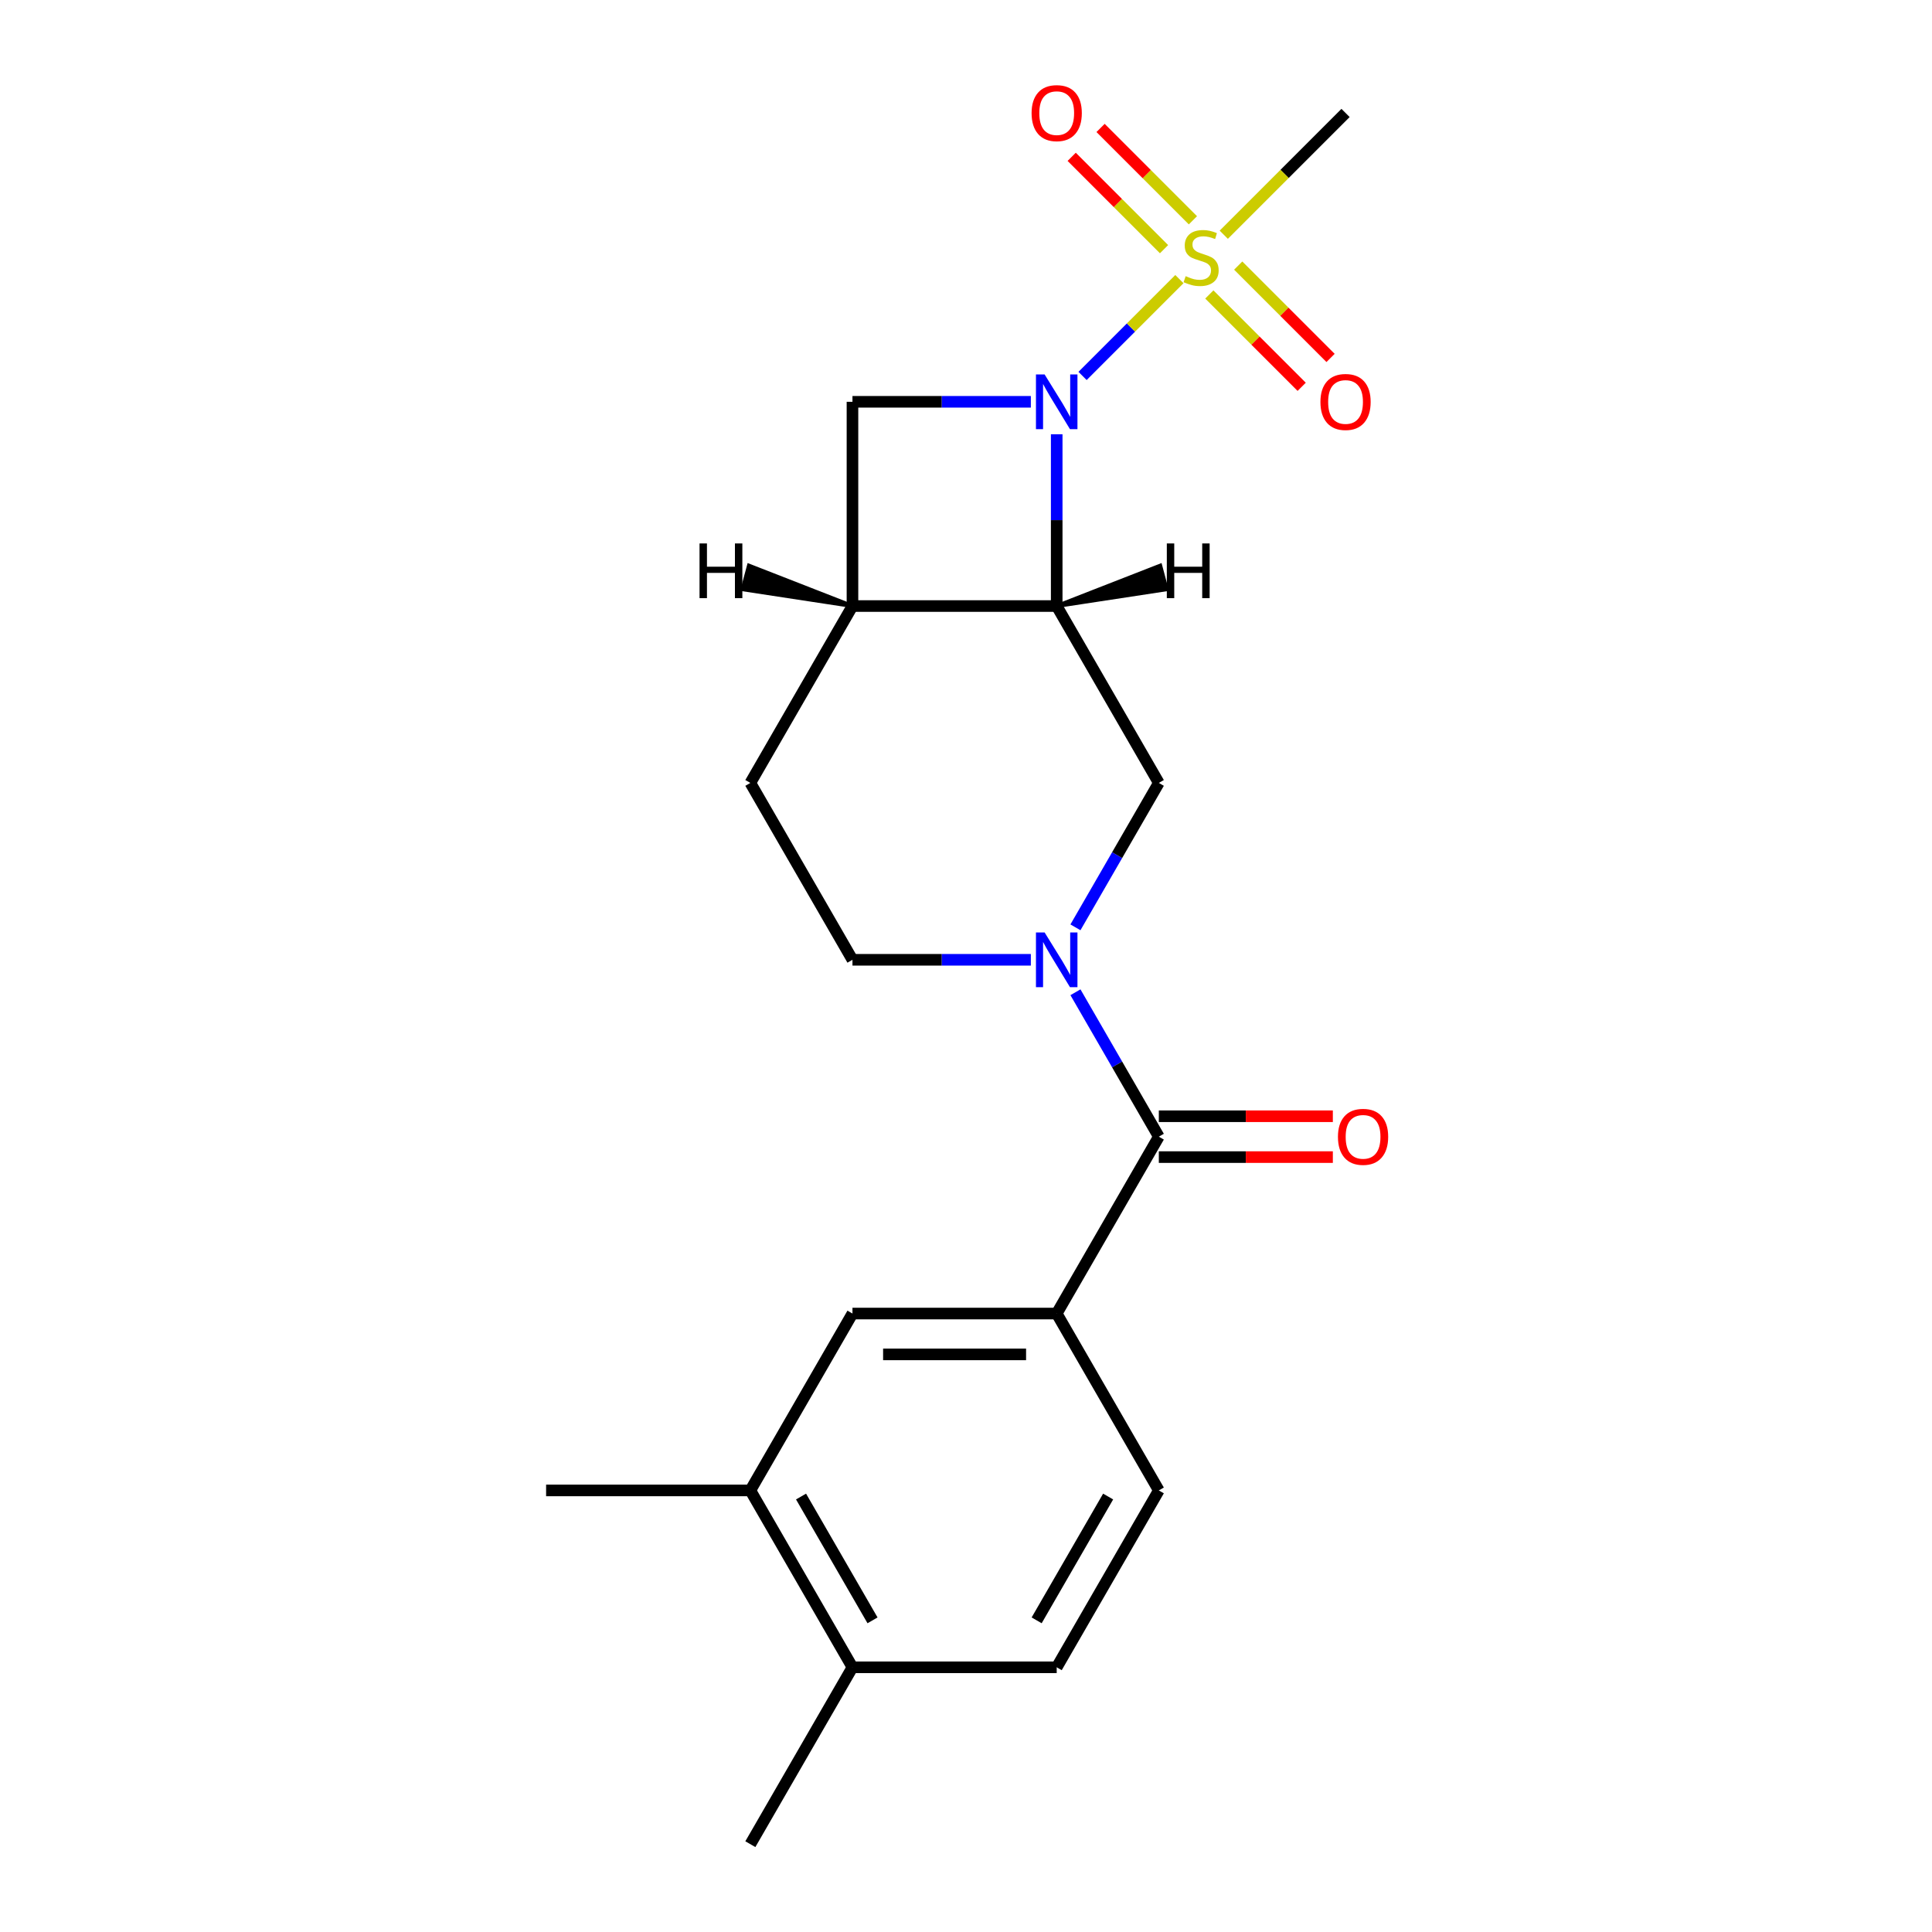 <?xml version='1.0' encoding='iso-8859-1'?>
<svg version='1.1' baseProfile='full'
              xmlns='http://www.w3.org/2000/svg'
                      xmlns:rdkit='http://www.rdkit.org/xml'
                      xmlns:xlink='http://www.w3.org/1999/xlink'
                  xml:space='preserve'
width='1000px' height='1000px' viewBox='0 0 1000 1000'>
<!-- END OF HEADER -->
<rect style='opacity:1.0;fill:#FFFFFF;stroke:none' width='1000' height='1000' x='0' y='0'> </rect>
<path class='bond-0' d='M 560.332,194.59 L 585.391,169.53' style='fill:none;fill-rule:evenodd;stroke:#0000FF;stroke-width:6px;stroke-linecap:butt;stroke-linejoin:miter;stroke-opacity:1' />
<path class='bond-0' d='M 585.391,169.53 L 610.451,144.471' style='fill:none;fill-rule:evenodd;stroke:#CCCC00;stroke-width:6px;stroke-linecap:butt;stroke-linejoin:miter;stroke-opacity:1' />
<path class='bond-1' d='M 546.949,224.775 L 546.949,269.231' style='fill:none;fill-rule:evenodd;stroke:#0000FF;stroke-width:6px;stroke-linecap:butt;stroke-linejoin:miter;stroke-opacity:1' />
<path class='bond-1' d='M 546.949,269.231 L 546.949,313.687' style='fill:none;fill-rule:evenodd;stroke:#000000;stroke-width:6px;stroke-linecap:butt;stroke-linejoin:miter;stroke-opacity:1' />
<path class='bond-6' d='M 533.566,207.973 L 487.401,207.973' style='fill:none;fill-rule:evenodd;stroke:#0000FF;stroke-width:6px;stroke-linecap:butt;stroke-linejoin:miter;stroke-opacity:1' />
<path class='bond-6' d='M 487.401,207.973 L 441.235,207.973' style='fill:none;fill-rule:evenodd;stroke:#000000;stroke-width:6px;stroke-linecap:butt;stroke-linejoin:miter;stroke-opacity:1' />
<path class='bond-9' d='M 617.453,114.023 L 593.553,90.123' style='fill:none;fill-rule:evenodd;stroke:#CCCC00;stroke-width:6px;stroke-linecap:butt;stroke-linejoin:miter;stroke-opacity:1' />
<path class='bond-9' d='M 593.553,90.123 L 569.653,66.223' style='fill:none;fill-rule:evenodd;stroke:#FF0000;stroke-width:6px;stroke-linecap:butt;stroke-linejoin:miter;stroke-opacity:1' />
<path class='bond-9' d='M 602.503,128.974 L 578.603,105.074' style='fill:none;fill-rule:evenodd;stroke:#CCCC00;stroke-width:6px;stroke-linecap:butt;stroke-linejoin:miter;stroke-opacity:1' />
<path class='bond-9' d='M 578.603,105.074 L 554.702,81.174' style='fill:none;fill-rule:evenodd;stroke:#FF0000;stroke-width:6px;stroke-linecap:butt;stroke-linejoin:miter;stroke-opacity:1' />
<path class='bond-10' d='M 625.948,152.419 L 649.848,176.319' style='fill:none;fill-rule:evenodd;stroke:#CCCC00;stroke-width:6px;stroke-linecap:butt;stroke-linejoin:miter;stroke-opacity:1' />
<path class='bond-10' d='M 649.848,176.319 L 673.748,200.219' style='fill:none;fill-rule:evenodd;stroke:#FF0000;stroke-width:6px;stroke-linecap:butt;stroke-linejoin:miter;stroke-opacity:1' />
<path class='bond-10' d='M 640.898,137.469 L 664.798,161.369' style='fill:none;fill-rule:evenodd;stroke:#CCCC00;stroke-width:6px;stroke-linecap:butt;stroke-linejoin:miter;stroke-opacity:1' />
<path class='bond-10' d='M 664.798,161.369 L 688.698,185.269' style='fill:none;fill-rule:evenodd;stroke:#FF0000;stroke-width:6px;stroke-linecap:butt;stroke-linejoin:miter;stroke-opacity:1' />
<path class='bond-18' d='M 633.423,121.499 L 664.938,89.984' style='fill:none;fill-rule:evenodd;stroke:#CCCC00;stroke-width:6px;stroke-linecap:butt;stroke-linejoin:miter;stroke-opacity:1' />
<path class='bond-18' d='M 664.938,89.984 L 696.452,58.47' style='fill:none;fill-rule:evenodd;stroke:#000000;stroke-width:6px;stroke-linecap:butt;stroke-linejoin:miter;stroke-opacity:1' />
<path class='bond-5' d='M 546.949,313.687 L 599.806,405.238' style='fill:none;fill-rule:evenodd;stroke:#000000;stroke-width:6px;stroke-linecap:butt;stroke-linejoin:miter;stroke-opacity:1' />
<path class='bond-21' d='M 546.949,313.687 L 441.235,313.687' style='fill:none;fill-rule:evenodd;stroke:#000000;stroke-width:6px;stroke-linecap:butt;stroke-linejoin:miter;stroke-opacity:1' />
<path class='bond-24' d='M 546.949,313.687 L 603.824,305.014 L 600.54,292.761 Z' style='fill:#000000;fill-rule:evenodd;fill-opacity:1;stroke:#000000;stroke-width:2px;stroke-linecap:butt;stroke-linejoin:miter;stroke-opacity:1;' />
<path class='bond-2' d='M 556.65,479.986 L 578.228,442.612' style='fill:none;fill-rule:evenodd;stroke:#0000FF;stroke-width:6px;stroke-linecap:butt;stroke-linejoin:miter;stroke-opacity:1' />
<path class='bond-2' d='M 578.228,442.612 L 599.806,405.238' style='fill:none;fill-rule:evenodd;stroke:#000000;stroke-width:6px;stroke-linecap:butt;stroke-linejoin:miter;stroke-opacity:1' />
<path class='bond-3' d='M 556.65,513.592 L 578.228,550.966' style='fill:none;fill-rule:evenodd;stroke:#0000FF;stroke-width:6px;stroke-linecap:butt;stroke-linejoin:miter;stroke-opacity:1' />
<path class='bond-3' d='M 578.228,550.966 L 599.806,588.341' style='fill:none;fill-rule:evenodd;stroke:#000000;stroke-width:6px;stroke-linecap:butt;stroke-linejoin:miter;stroke-opacity:1' />
<path class='bond-22' d='M 533.566,496.789 L 487.401,496.789' style='fill:none;fill-rule:evenodd;stroke:#0000FF;stroke-width:6px;stroke-linecap:butt;stroke-linejoin:miter;stroke-opacity:1' />
<path class='bond-22' d='M 487.401,496.789 L 441.235,496.789' style='fill:none;fill-rule:evenodd;stroke:#000000;stroke-width:6px;stroke-linecap:butt;stroke-linejoin:miter;stroke-opacity:1' />
<path class='bond-7' d='M 599.806,588.341 L 546.949,679.892' style='fill:none;fill-rule:evenodd;stroke:#000000;stroke-width:6px;stroke-linecap:butt;stroke-linejoin:miter;stroke-opacity:1' />
<path class='bond-13' d='M 599.806,598.912 L 644.842,598.912' style='fill:none;fill-rule:evenodd;stroke:#000000;stroke-width:6px;stroke-linecap:butt;stroke-linejoin:miter;stroke-opacity:1' />
<path class='bond-13' d='M 644.842,598.912 L 689.878,598.912' style='fill:none;fill-rule:evenodd;stroke:#FF0000;stroke-width:6px;stroke-linecap:butt;stroke-linejoin:miter;stroke-opacity:1' />
<path class='bond-13' d='M 599.806,577.769 L 644.842,577.769' style='fill:none;fill-rule:evenodd;stroke:#000000;stroke-width:6px;stroke-linecap:butt;stroke-linejoin:miter;stroke-opacity:1' />
<path class='bond-13' d='M 644.842,577.769 L 689.878,577.769' style='fill:none;fill-rule:evenodd;stroke:#FF0000;stroke-width:6px;stroke-linecap:butt;stroke-linejoin:miter;stroke-opacity:1' />
<path class='bond-4' d='M 441.235,313.687 L 441.235,207.973' style='fill:none;fill-rule:evenodd;stroke:#000000;stroke-width:6px;stroke-linecap:butt;stroke-linejoin:miter;stroke-opacity:1' />
<path class='bond-14' d='M 441.235,313.687 L 388.378,405.238' style='fill:none;fill-rule:evenodd;stroke:#000000;stroke-width:6px;stroke-linecap:butt;stroke-linejoin:miter;stroke-opacity:1' />
<path class='bond-25' d='M 441.235,313.687 L 387.644,292.761 L 384.36,305.014 Z' style='fill:#000000;fill-rule:evenodd;fill-opacity:1;stroke:#000000;stroke-width:2px;stroke-linecap:butt;stroke-linejoin:miter;stroke-opacity:1;' />
<path class='bond-8' d='M 546.949,679.892 L 441.235,679.892' style='fill:none;fill-rule:evenodd;stroke:#000000;stroke-width:6px;stroke-linecap:butt;stroke-linejoin:miter;stroke-opacity:1' />
<path class='bond-8' d='M 531.092,701.035 L 457.092,701.035' style='fill:none;fill-rule:evenodd;stroke:#000000;stroke-width:6px;stroke-linecap:butt;stroke-linejoin:miter;stroke-opacity:1' />
<path class='bond-16' d='M 546.949,679.892 L 599.806,771.443' style='fill:none;fill-rule:evenodd;stroke:#000000;stroke-width:6px;stroke-linecap:butt;stroke-linejoin:miter;stroke-opacity:1' />
<path class='bond-11' d='M 441.235,679.892 L 388.378,771.443' style='fill:none;fill-rule:evenodd;stroke:#000000;stroke-width:6px;stroke-linecap:butt;stroke-linejoin:miter;stroke-opacity:1' />
<path class='bond-19' d='M 388.378,771.443 L 282.664,771.443' style='fill:none;fill-rule:evenodd;stroke:#000000;stroke-width:6px;stroke-linecap:butt;stroke-linejoin:miter;stroke-opacity:1' />
<path class='bond-23' d='M 388.378,771.443 L 441.235,862.994' style='fill:none;fill-rule:evenodd;stroke:#000000;stroke-width:6px;stroke-linecap:butt;stroke-linejoin:miter;stroke-opacity:1' />
<path class='bond-23' d='M 414.617,774.604 L 451.617,838.69' style='fill:none;fill-rule:evenodd;stroke:#000000;stroke-width:6px;stroke-linecap:butt;stroke-linejoin:miter;stroke-opacity:1' />
<path class='bond-12' d='M 441.235,496.789 L 388.378,405.238' style='fill:none;fill-rule:evenodd;stroke:#000000;stroke-width:6px;stroke-linecap:butt;stroke-linejoin:miter;stroke-opacity:1' />
<path class='bond-15' d='M 441.235,862.994 L 546.949,862.994' style='fill:none;fill-rule:evenodd;stroke:#000000;stroke-width:6px;stroke-linecap:butt;stroke-linejoin:miter;stroke-opacity:1' />
<path class='bond-20' d='M 441.235,862.994 L 388.378,954.545' style='fill:none;fill-rule:evenodd;stroke:#000000;stroke-width:6px;stroke-linecap:butt;stroke-linejoin:miter;stroke-opacity:1' />
<path class='bond-17' d='M 599.806,771.443 L 546.949,862.994' style='fill:none;fill-rule:evenodd;stroke:#000000;stroke-width:6px;stroke-linecap:butt;stroke-linejoin:miter;stroke-opacity:1' />
<path class='bond-17' d='M 573.568,774.604 L 536.568,838.69' style='fill:none;fill-rule:evenodd;stroke:#000000;stroke-width:6px;stroke-linecap:butt;stroke-linejoin:miter;stroke-opacity:1' />
<path  class='atom-0' d='M 540.689 193.813
L 549.969 208.813
Q 550.889 210.293, 552.369 212.973
Q 553.849 215.653, 553.929 215.813
L 553.929 193.813
L 557.689 193.813
L 557.689 222.133
L 553.809 222.133
L 543.849 205.733
Q 542.689 203.813, 541.449 201.613
Q 540.249 199.413, 539.889 198.733
L 539.889 222.133
L 536.209 222.133
L 536.209 193.813
L 540.689 193.813
' fill='#0000FF'/>
<path  class='atom-1' d='M 613.7 142.941
Q 614.02 143.061, 615.34 143.621
Q 616.66 144.181, 618.1 144.541
Q 619.58 144.861, 621.02 144.861
Q 623.7 144.861, 625.26 143.581
Q 626.82 142.261, 626.82 139.981
Q 626.82 138.421, 626.02 137.461
Q 625.26 136.501, 624.06 135.981
Q 622.86 135.461, 620.86 134.861
Q 618.34 134.101, 616.82 133.381
Q 615.34 132.661, 614.26 131.141
Q 613.22 129.621, 613.22 127.061
Q 613.22 123.501, 615.62 121.301
Q 618.06 119.101, 622.86 119.101
Q 626.14 119.101, 629.86 120.661
L 628.94 123.741
Q 625.54 122.341, 622.98 122.341
Q 620.22 122.341, 618.7 123.501
Q 617.18 124.621, 617.22 126.581
Q 617.22 128.101, 617.98 129.021
Q 618.78 129.941, 619.9 130.461
Q 621.06 130.981, 622.98 131.581
Q 625.54 132.381, 627.06 133.181
Q 628.58 133.981, 629.66 135.621
Q 630.78 137.221, 630.78 139.981
Q 630.78 143.901, 628.14 146.021
Q 625.54 148.101, 621.18 148.101
Q 618.66 148.101, 616.74 147.541
Q 614.86 147.021, 612.62 146.101
L 613.7 142.941
' fill='#CCCC00'/>
<path  class='atom-3' d='M 540.689 482.629
L 549.969 497.629
Q 550.889 499.109, 552.369 501.789
Q 553.849 504.469, 553.929 504.629
L 553.929 482.629
L 557.689 482.629
L 557.689 510.949
L 553.809 510.949
L 543.849 494.549
Q 542.689 492.629, 541.449 490.429
Q 540.249 488.229, 539.889 487.549
L 539.889 510.949
L 536.209 510.949
L 536.209 482.629
L 540.689 482.629
' fill='#0000FF'/>
<path  class='atom-10' d='M 533.949 58.55
Q 533.949 51.75, 537.309 47.95
Q 540.669 44.15, 546.949 44.15
Q 553.229 44.15, 556.589 47.95
Q 559.949 51.75, 559.949 58.55
Q 559.949 65.43, 556.549 69.35
Q 553.149 73.23, 546.949 73.23
Q 540.709 73.23, 537.309 69.35
Q 533.949 65.47, 533.949 58.55
M 546.949 70.03
Q 551.269 70.03, 553.589 67.15
Q 555.949 64.23, 555.949 58.55
Q 555.949 52.99, 553.589 50.19
Q 551.269 47.35, 546.949 47.35
Q 542.629 47.35, 540.269 50.15
Q 537.949 52.95, 537.949 58.55
Q 537.949 64.27, 540.269 67.15
Q 542.629 70.03, 546.949 70.03
' fill='#FF0000'/>
<path  class='atom-11' d='M 683.452 208.053
Q 683.452 201.253, 686.812 197.453
Q 690.172 193.653, 696.452 193.653
Q 702.732 193.653, 706.092 197.453
Q 709.452 201.253, 709.452 208.053
Q 709.452 214.933, 706.052 218.853
Q 702.652 222.733, 696.452 222.733
Q 690.212 222.733, 686.812 218.853
Q 683.452 214.973, 683.452 208.053
M 696.452 219.533
Q 700.772 219.533, 703.092 216.653
Q 705.452 213.733, 705.452 208.053
Q 705.452 202.493, 703.092 199.693
Q 700.772 196.853, 696.452 196.853
Q 692.132 196.853, 689.772 199.653
Q 687.452 202.453, 687.452 208.053
Q 687.452 213.773, 689.772 216.653
Q 692.132 219.533, 696.452 219.533
' fill='#FF0000'/>
<path  class='atom-14' d='M 692.521 588.421
Q 692.521 581.621, 695.881 577.821
Q 699.241 574.021, 705.521 574.021
Q 711.801 574.021, 715.161 577.821
Q 718.521 581.621, 718.521 588.421
Q 718.521 595.301, 715.121 599.221
Q 711.721 603.101, 705.521 603.101
Q 699.281 603.101, 695.881 599.221
Q 692.521 595.341, 692.521 588.421
M 705.521 599.901
Q 709.841 599.901, 712.161 597.021
Q 714.521 594.101, 714.521 588.421
Q 714.521 582.861, 712.161 580.061
Q 709.841 577.221, 705.521 577.221
Q 701.201 577.221, 698.841 580.021
Q 696.521 582.821, 696.521 588.421
Q 696.521 594.141, 698.841 597.021
Q 701.201 599.901, 705.521 599.901
' fill='#FF0000'/>
<path  class='atom-22' d='M 603.944 281.286
L 607.784 281.286
L 607.784 293.326
L 622.264 293.326
L 622.264 281.286
L 626.104 281.286
L 626.104 309.606
L 622.264 309.606
L 622.264 296.526
L 607.784 296.526
L 607.784 309.606
L 603.944 309.606
L 603.944 281.286
' fill='#000000'/>
<path  class='atom-23' d='M 362.08 281.286
L 365.92 281.286
L 365.92 293.326
L 380.4 293.326
L 380.4 281.286
L 384.24 281.286
L 384.24 309.606
L 380.4 309.606
L 380.4 296.526
L 365.92 296.526
L 365.92 309.606
L 362.08 309.606
L 362.08 281.286
' fill='#000000'/>
</svg>
